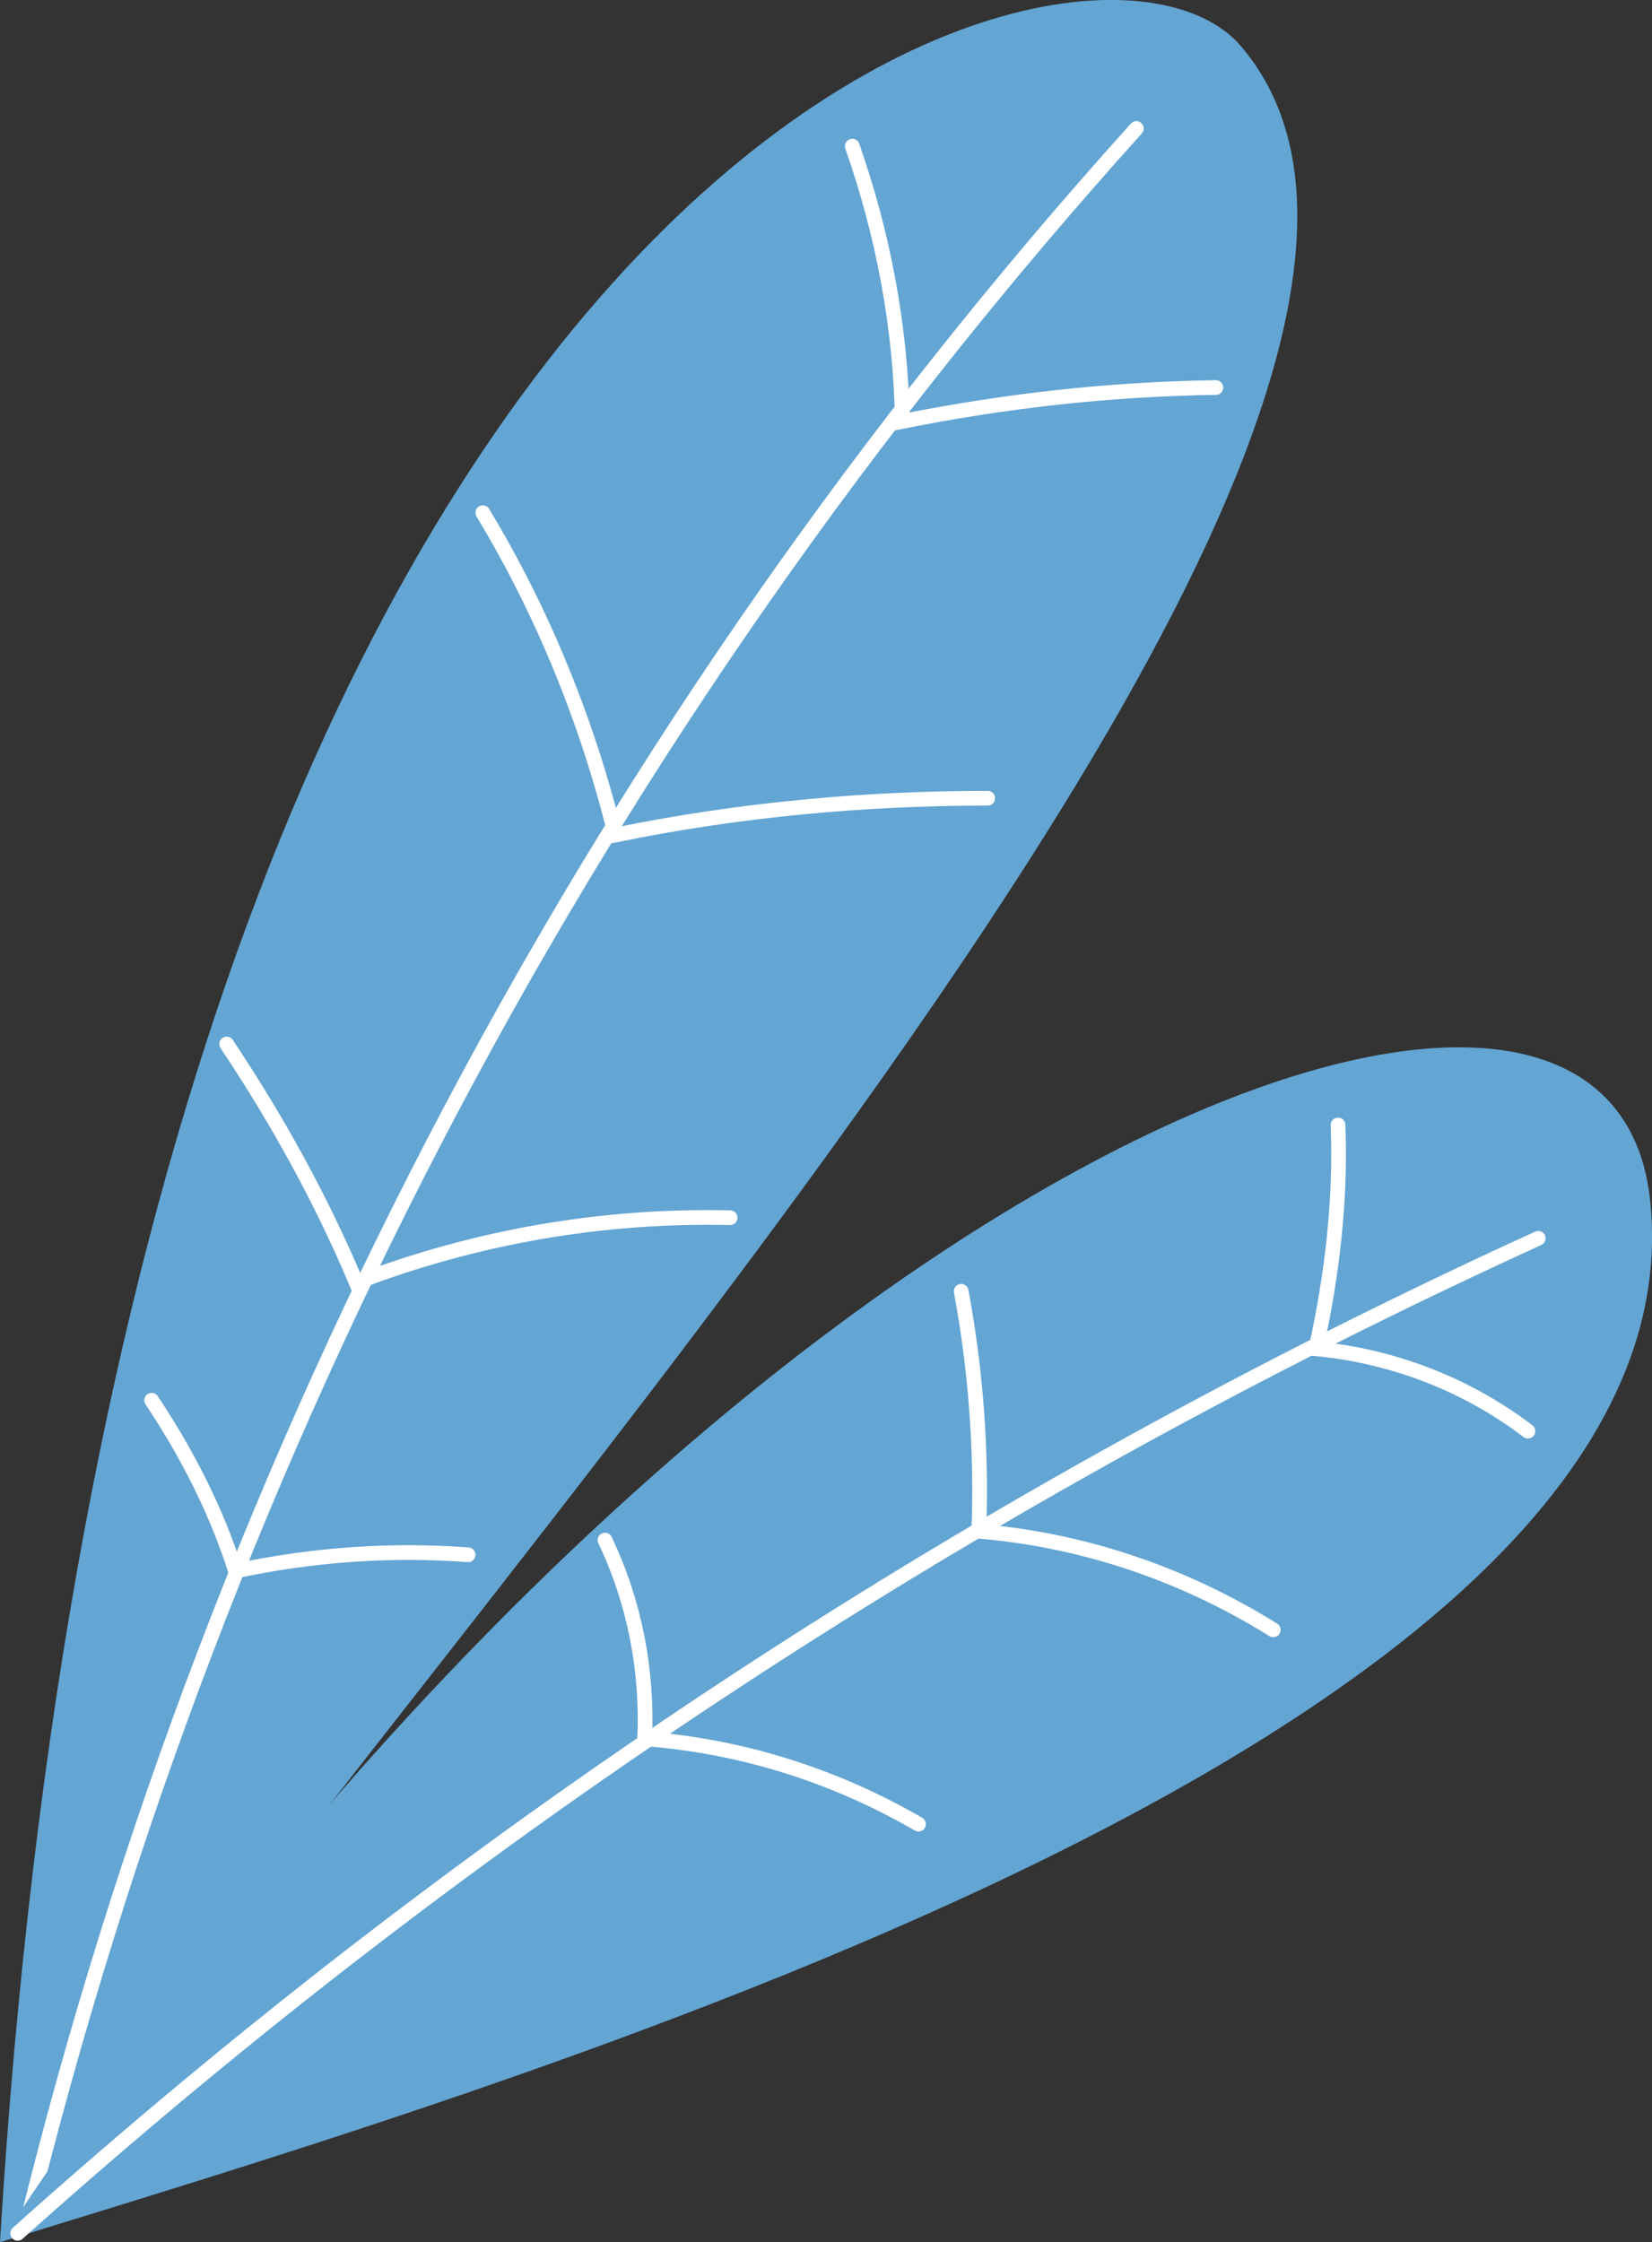 <?xml version="1.0" encoding="UTF-8"?><svg id="Layer_2" xmlns="http://www.w3.org/2000/svg" viewBox="0 0 112.23 152.33"><rect x="0" y="0" width="112.23" height="152.33" fill="#333333" stroke="none"/><defs><style>.cls-1{fill:#63a5d3;}.cls-2{fill:none;stroke:#fff;stroke-linecap:round;stroke-miterlimit:10;}</style></defs><g id="Layer_1-2"><path id="Path_11447" class="cls-1" d="m0,152.33C8.7,8.63,74-8.97,84.3,3.13,105.8,28.33,31.2,107.63,0,152.33"/><path id="Path_11448" class="cls-2" d="m77.2,8.73C40.7,49.23,14.8,98.23,1.8,151.13"/><path id="Path_11449" class="cls-2" d="m57.9,9.93c2.1,6,3.3,12.3,3.4,18.7,7-1.4,14.1-2.2,21.3-2.3"/><path id="Path_11450" class="cls-2" d="m32.8,34.83c4.1,6.8,7.1,14.2,9,21.9,8.3-1.7,16.8-2.5,25.3-2.5"/><path id="Path_11451" class="cls-2" d="m15.4,70.93c3.4,5.1,6.4,10.5,8.8,16.2,8.1-3.1,16.7-4.6,25.4-4.4"/><path id="Path_11452" class="cls-2" d="m31.8,105.63c-5.3-.4-10.6,0-15.8,1.1-1.3-4.1-3.3-8-5.7-11.6"/><path id="Path_11453" class="cls-1" d="m0,152.33C48,79.23,109.3,55.13,112.1,81.53c3.9,36.6-78.9,60.5-112.1,70.8"/><path id="Path_11454" class="cls-2" d="m104.5,84.13C66.8,101.33,32,124.13,1.2,151.73"/><path id="Path_11455" class="cls-2" d="m90.9,76.43c.2,5.1-.4,10.2-1.5,15.2,5.2.5,10.2,2.4,14.4,5.6"/><path id="Path_11456" class="cls-2" d="m65.3,87.73c1,5.4,1.4,10.8,1.2,16.3,7.1.6,13.9,2.9,20,6.7"/><path id="Path_11457" class="cls-2" d="m41.1,104.63c2,4.2,2.9,8.8,2.7,13.5,6.6.5,12.9,2.5,18.6,5.8"/></g></svg>